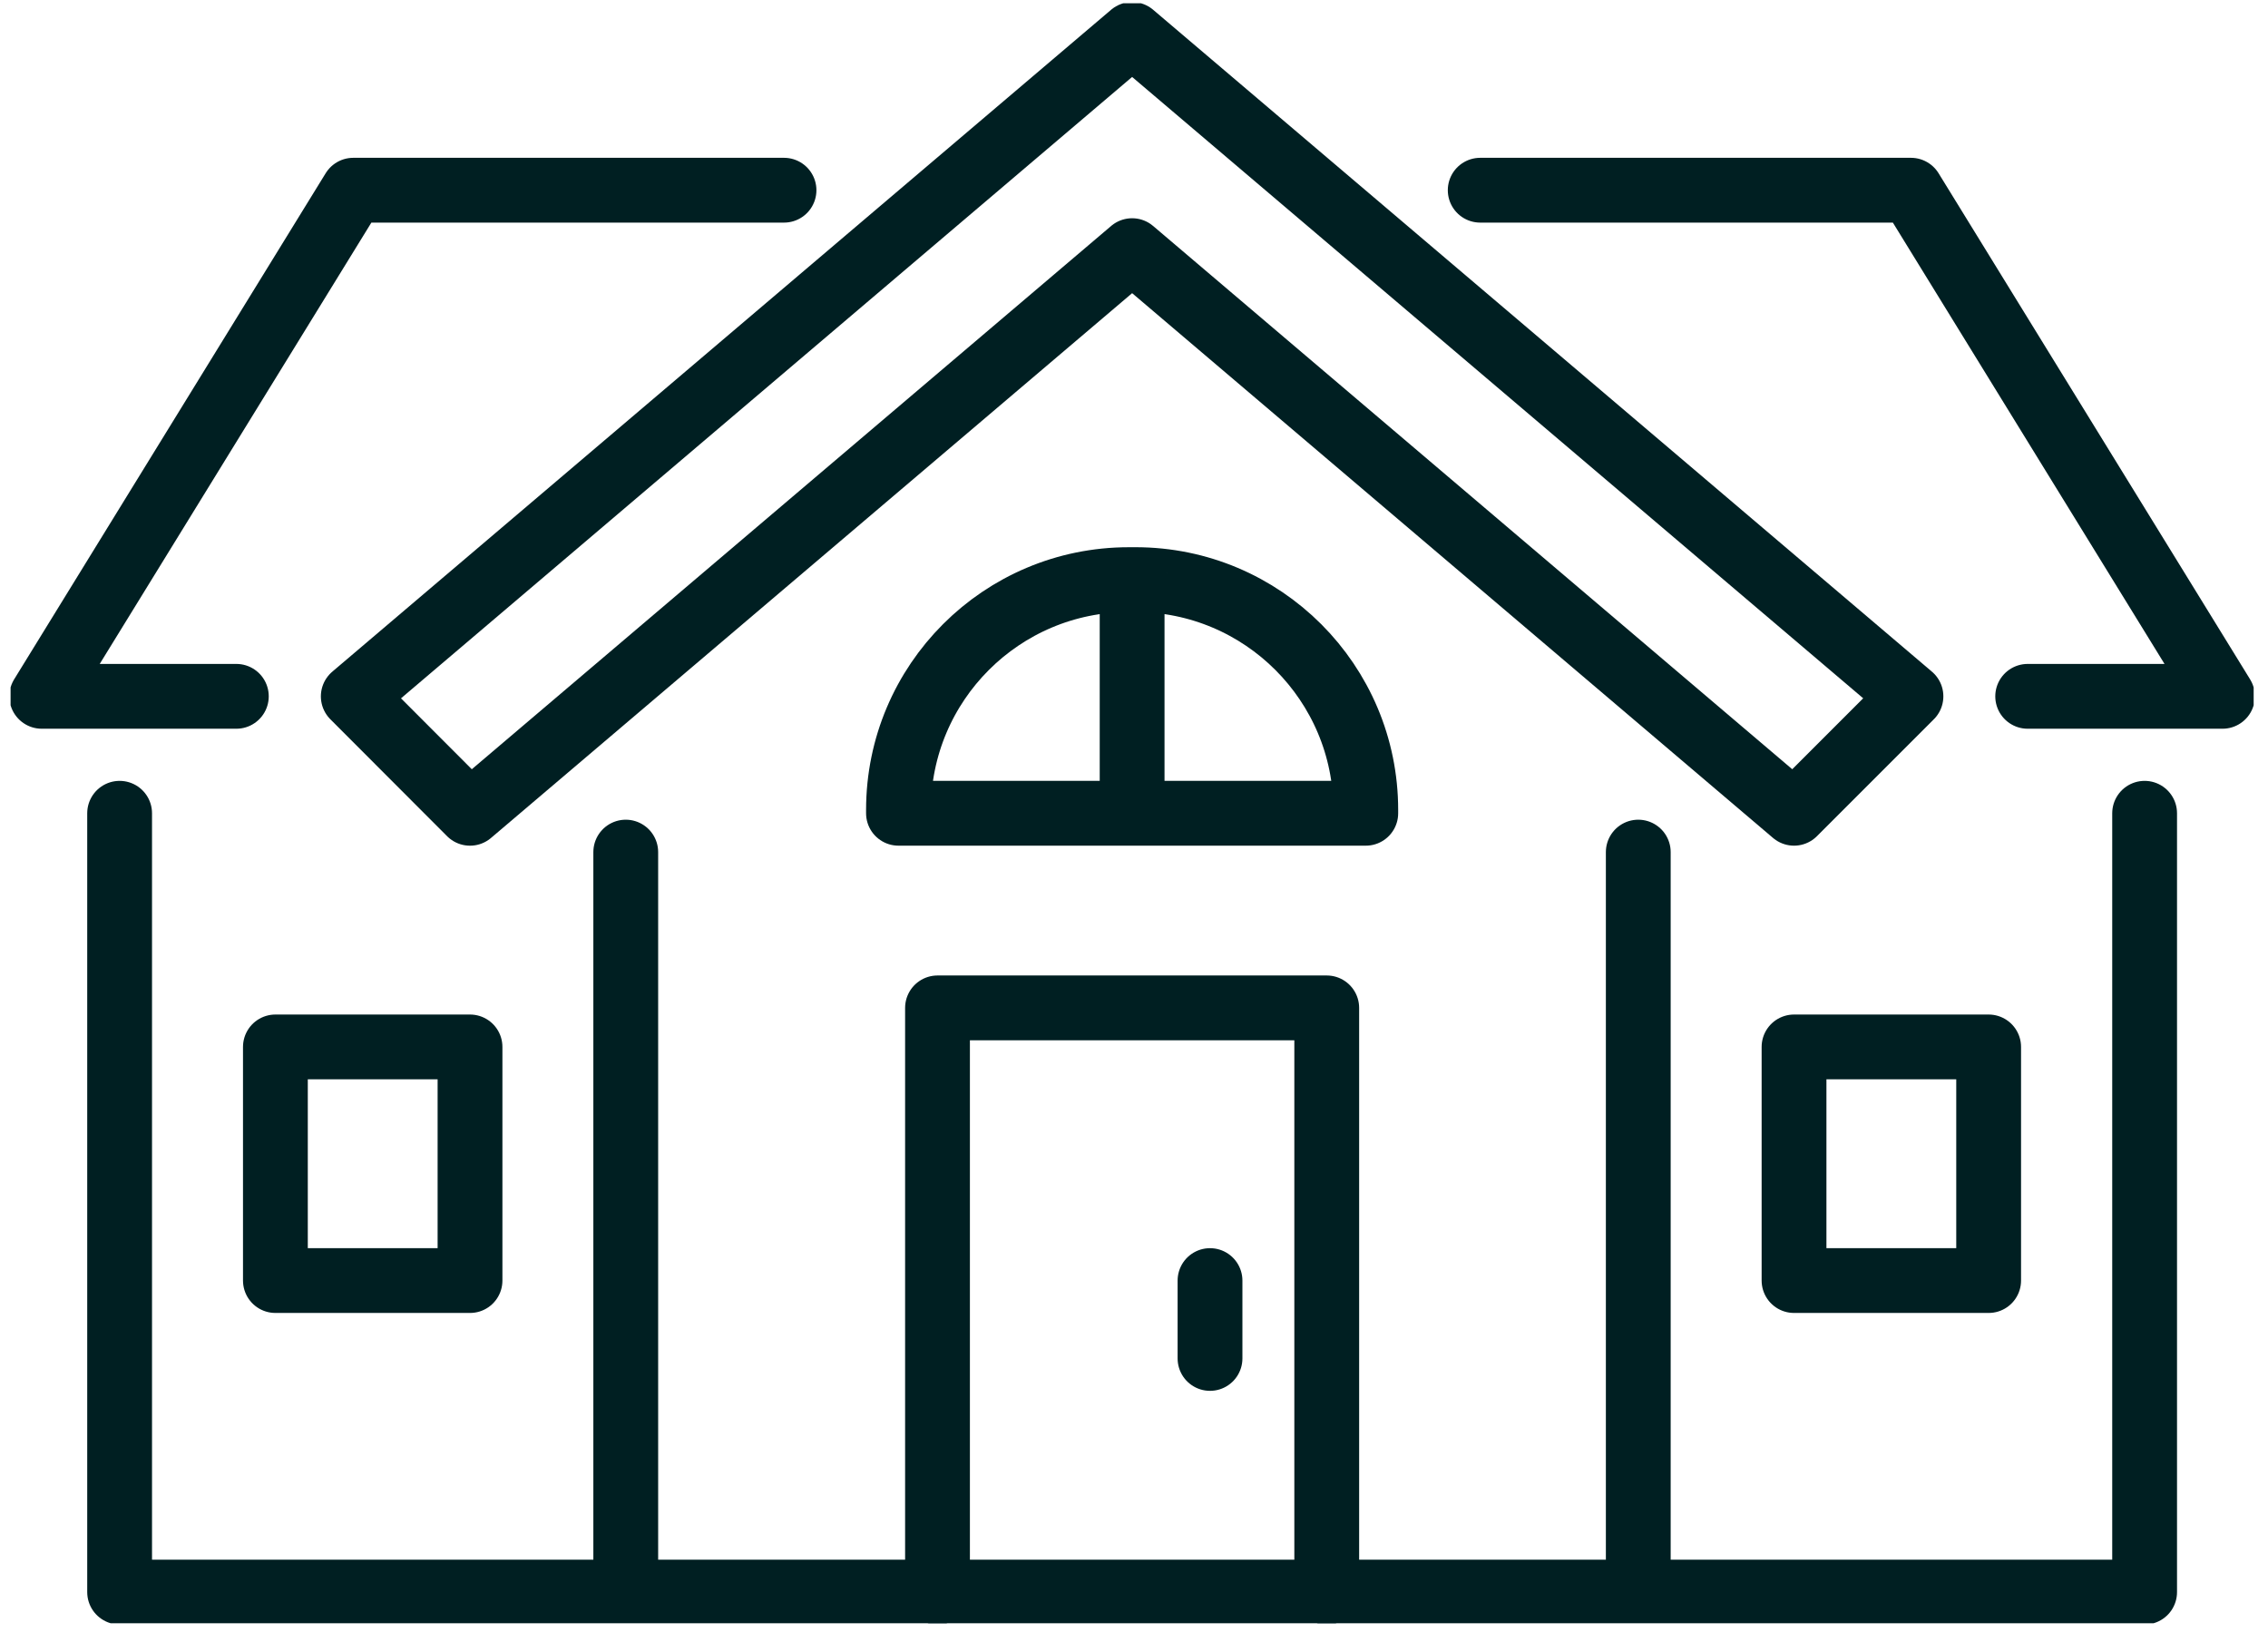 <?xml version="1.0" encoding="UTF-8"?> <svg xmlns="http://www.w3.org/2000/svg" fill="none" viewBox="0 0 105 76"><g clip-path="url(#a)" stroke="#001F22" stroke-width="3" stroke-linecap="round" stroke-linejoin="round"><path d="m52.413 11.604 30.644 26.048 5.413-5.413L52.413 1.594 16.355 32.24l5.404 5.413 30.654-26.048ZM68.528 8.806h19.943l14.423 23.432h-9.02M36.297 8.806H16.355L1.932 32.238h9.01"></path><path d="M5.538 37.652V73.71h93.75V37.652M75.846 39.45v34.26M28.97 39.45v34.26"></path><path d="M92.067 48.47h-9.01v10.816h9.01V48.47ZM21.76 48.47h-9.01v10.816h9.01V48.47ZM52.567 26.834c5.894 0 10.663 4.78 10.663 10.664v.154H41.596v-.154c0-5.894 4.779-10.663 10.663-10.663h.308ZM43.403 73.71V46.662h18.02V73.71M56.019 59.287v3.605M52.413 26.834v10.818"></path></g><defs><clipPath id="a"><path fill="#fff" transform="translate(.49 .152)" d="M0 0h103.846v75H0z"></path></clipPath></defs></svg> 